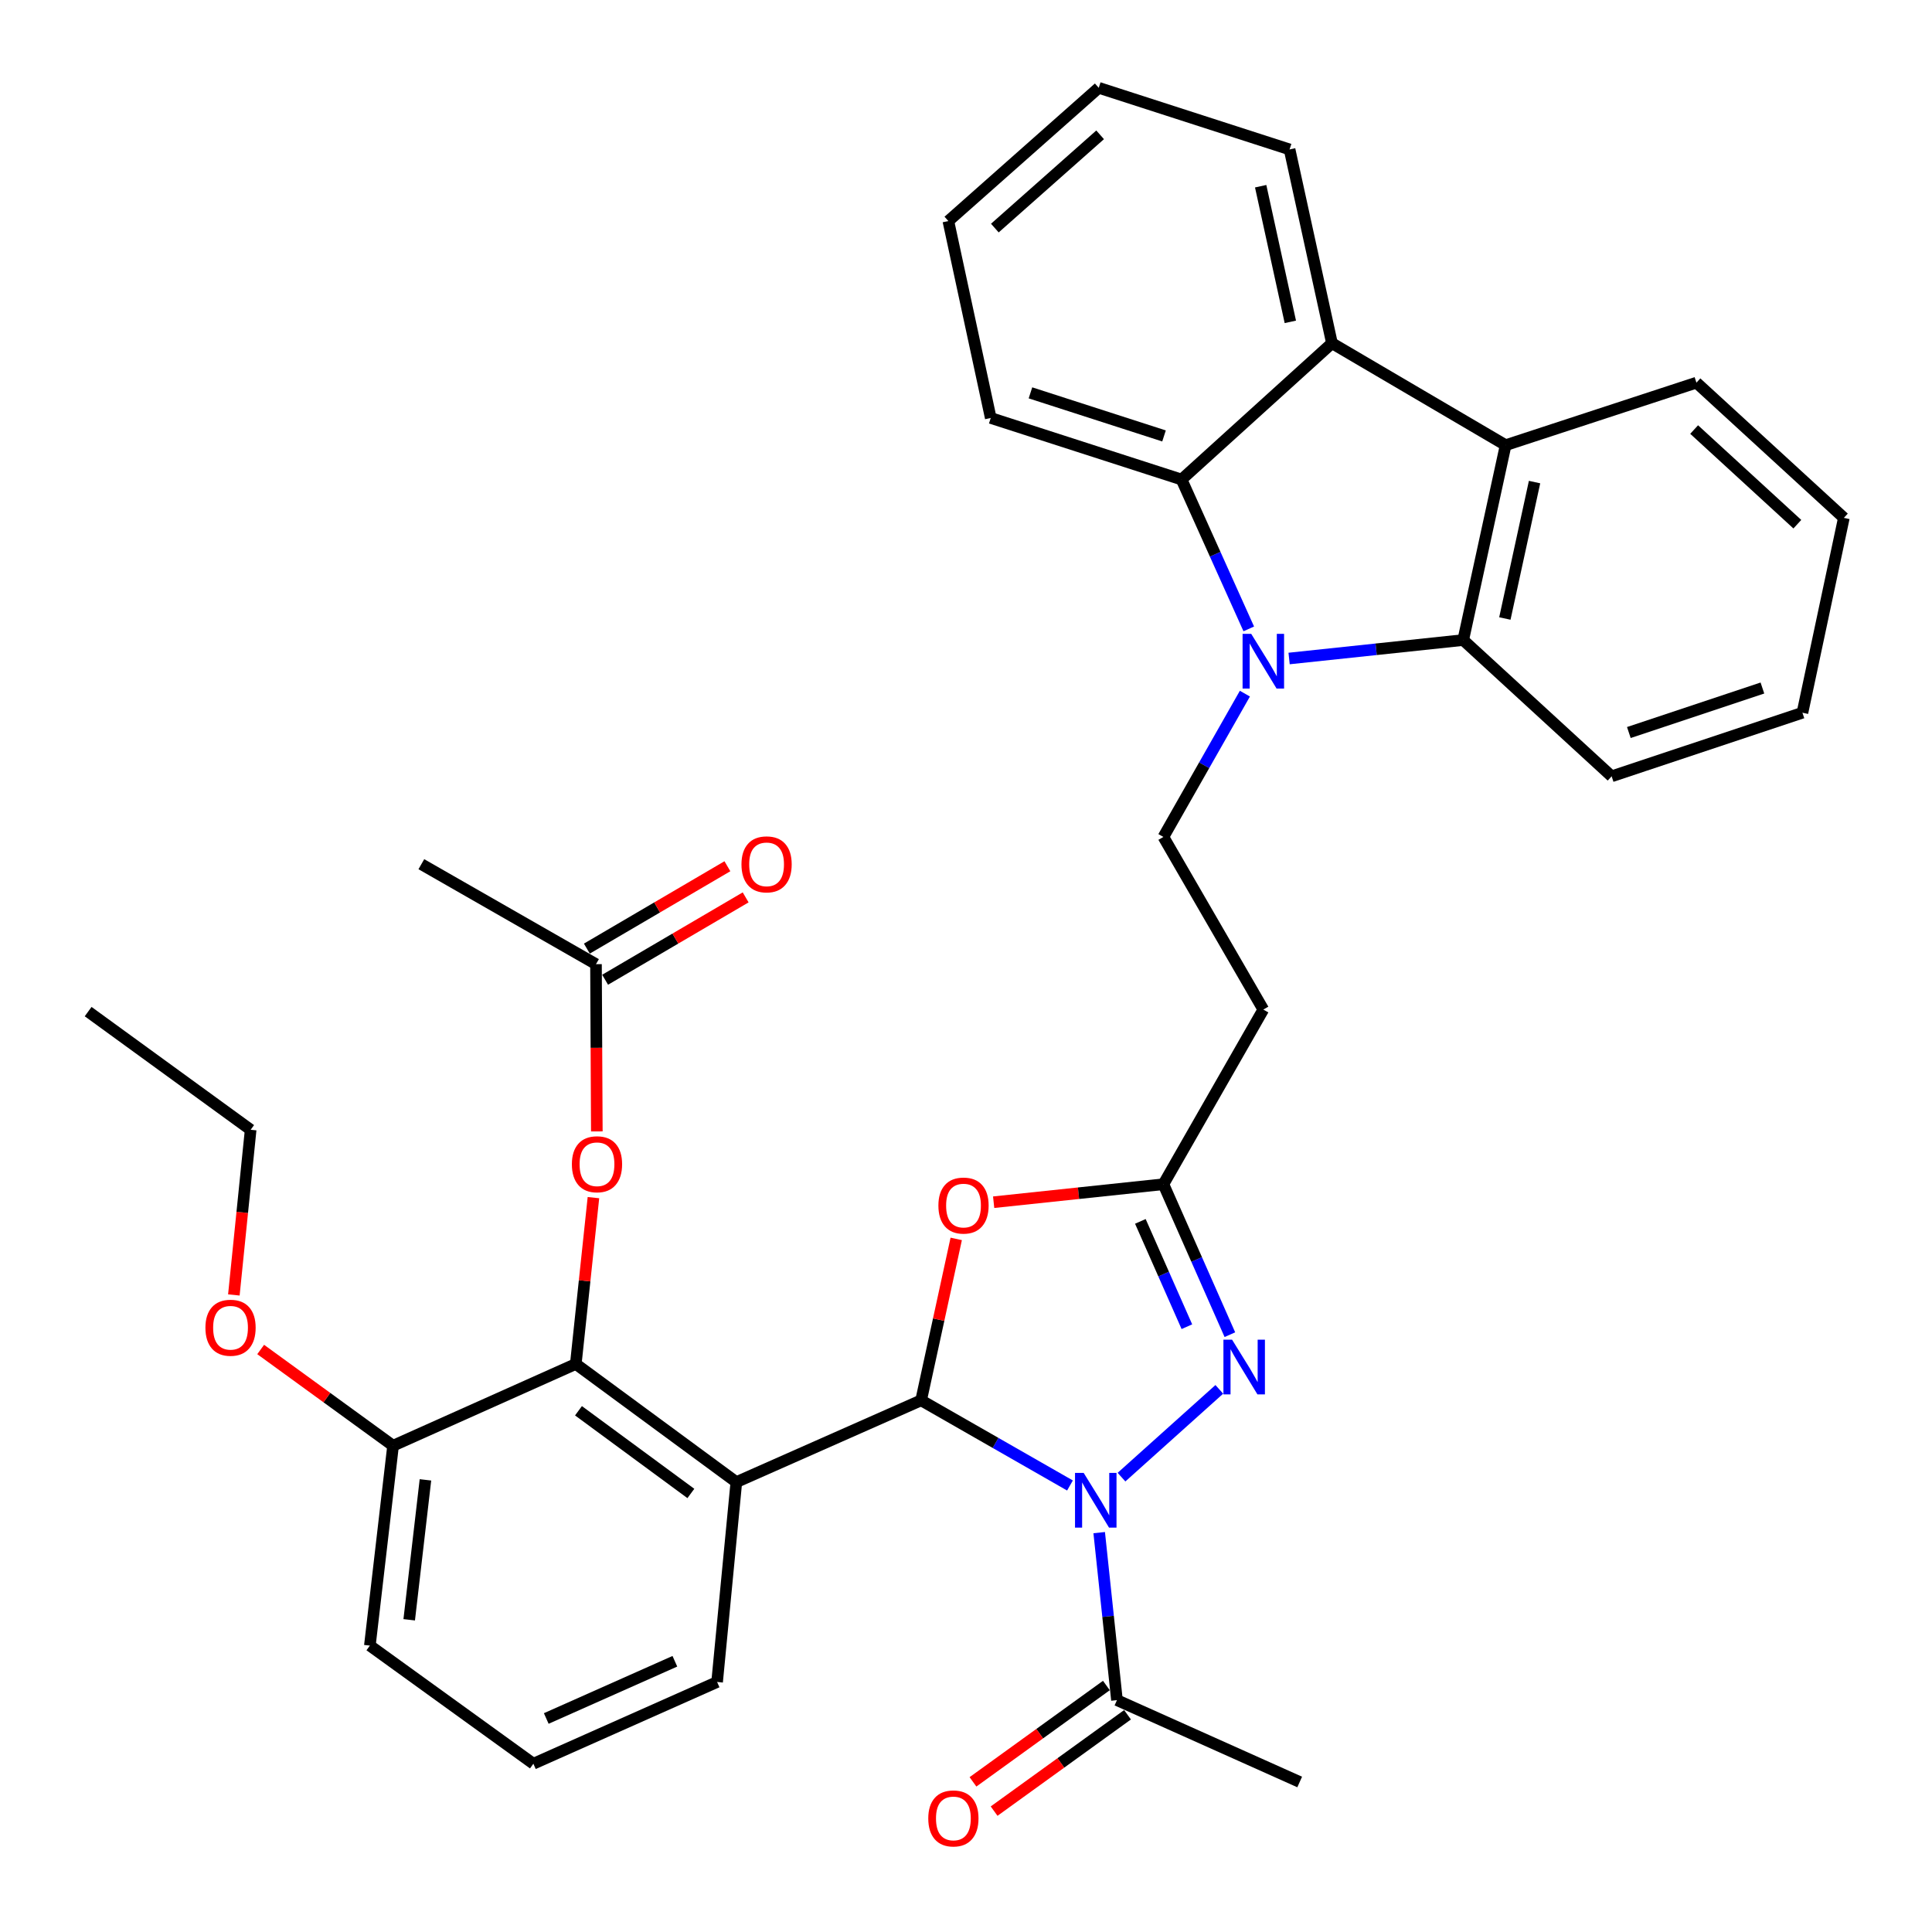<?xml version='1.0' encoding='iso-8859-1'?>
<svg version='1.1' baseProfile='full'
              xmlns='http://www.w3.org/2000/svg'
                      xmlns:rdkit='http://www.rdkit.org/xml'
                      xmlns:xlink='http://www.w3.org/1999/xlink'
                  xml:space='preserve'
width='1000px' height='1000px' viewBox='0 0 1000 1000'>
<!-- END OF HEADER -->
<rect style='opacity:1.0;fill:#FFFFFF;stroke:none' width='1000' height='1000' x='0' y='0'> </rect>
<path class='bond-0' d='M 553.82,768.889 L 515.294,746.848' style='fill:none;fill-rule:evenodd;stroke:#0000FF;stroke-width:6px;stroke-linecap:butt;stroke-linejoin:miter;stroke-opacity:1' />
<path class='bond-0' d='M 515.294,746.848 L 476.768,724.806' style='fill:none;fill-rule:evenodd;stroke:#000000;stroke-width:6px;stroke-linecap:butt;stroke-linejoin:miter;stroke-opacity:1' />
<path class='bond-3' d='M 580.484,764.567 L 631.109,719.129' style='fill:none;fill-rule:evenodd;stroke:#0000FF;stroke-width:6px;stroke-linecap:butt;stroke-linejoin:miter;stroke-opacity:1' />
<path class='bond-11' d='M 568.941,793.285 L 573.539,836.637' style='fill:none;fill-rule:evenodd;stroke:#0000FF;stroke-width:6px;stroke-linecap:butt;stroke-linejoin:miter;stroke-opacity:1' />
<path class='bond-11' d='M 573.539,836.637 L 578.136,879.989' style='fill:none;fill-rule:evenodd;stroke:#000000;stroke-width:6px;stroke-linecap:butt;stroke-linejoin:miter;stroke-opacity:1' />
<path class='bond-2' d='M 476.768,724.806 L 381.129,767.139' style='fill:none;fill-rule:evenodd;stroke:#000000;stroke-width:6px;stroke-linecap:butt;stroke-linejoin:miter;stroke-opacity:1' />
<path class='bond-4' d='M 476.768,724.806 L 485.854,683.031' style='fill:none;fill-rule:evenodd;stroke:#000000;stroke-width:6px;stroke-linecap:butt;stroke-linejoin:miter;stroke-opacity:1' />
<path class='bond-4' d='M 485.854,683.031 L 494.941,641.256' style='fill:none;fill-rule:evenodd;stroke:#FF0000;stroke-width:6px;stroke-linecap:butt;stroke-linejoin:miter;stroke-opacity:1' />
<path class='bond-1' d='M 644.356,359.028 L 623.267,396.113' style='fill:none;fill-rule:evenodd;stroke:#0000FF;stroke-width:6px;stroke-linecap:butt;stroke-linejoin:miter;stroke-opacity:1' />
<path class='bond-1' d='M 623.267,396.113 L 602.178,433.199' style='fill:none;fill-rule:evenodd;stroke:#000000;stroke-width:6px;stroke-linecap:butt;stroke-linejoin:miter;stroke-opacity:1' />
<path class='bond-5' d='M 646.363,325.514 L 628.968,286.858' style='fill:none;fill-rule:evenodd;stroke:#0000FF;stroke-width:6px;stroke-linecap:butt;stroke-linejoin:miter;stroke-opacity:1' />
<path class='bond-5' d='M 628.968,286.858 L 611.573,248.202' style='fill:none;fill-rule:evenodd;stroke:#000000;stroke-width:6px;stroke-linecap:butt;stroke-linejoin:miter;stroke-opacity:1' />
<path class='bond-6' d='M 667.237,340.839 L 712.299,336.065' style='fill:none;fill-rule:evenodd;stroke:#0000FF;stroke-width:6px;stroke-linecap:butt;stroke-linejoin:miter;stroke-opacity:1' />
<path class='bond-6' d='M 712.299,336.065 L 757.361,331.29' style='fill:none;fill-rule:evenodd;stroke:#000000;stroke-width:6px;stroke-linecap:butt;stroke-linejoin:miter;stroke-opacity:1' />
<path class='bond-8' d='M 381.129,767.139 L 298.031,705.986' style='fill:none;fill-rule:evenodd;stroke:#000000;stroke-width:6px;stroke-linecap:butt;stroke-linejoin:miter;stroke-opacity:1' />
<path class='bond-8' d='M 357.589,773.016 L 299.42,730.208' style='fill:none;fill-rule:evenodd;stroke:#000000;stroke-width:6px;stroke-linecap:butt;stroke-linejoin:miter;stroke-opacity:1' />
<path class='bond-19' d='M 381.129,767.139 L 371.174,870.595' style='fill:none;fill-rule:evenodd;stroke:#000000;stroke-width:6px;stroke-linecap:butt;stroke-linejoin:miter;stroke-opacity:1' />
<path class='bond-7' d='M 636.584,690.828 L 619.381,651.891' style='fill:none;fill-rule:evenodd;stroke:#0000FF;stroke-width:6px;stroke-linecap:butt;stroke-linejoin:miter;stroke-opacity:1' />
<path class='bond-7' d='M 619.381,651.891 L 602.178,612.953' style='fill:none;fill-rule:evenodd;stroke:#000000;stroke-width:6px;stroke-linecap:butt;stroke-linejoin:miter;stroke-opacity:1' />
<path class='bond-7' d='M 614.331,686.698 L 602.289,659.442' style='fill:none;fill-rule:evenodd;stroke:#0000FF;stroke-width:6px;stroke-linecap:butt;stroke-linejoin:miter;stroke-opacity:1' />
<path class='bond-7' d='M 602.289,659.442 L 590.247,632.185' style='fill:none;fill-rule:evenodd;stroke:#000000;stroke-width:6px;stroke-linecap:butt;stroke-linejoin:miter;stroke-opacity:1' />
<path class='bond-35' d='M 514.314,622.262 L 558.246,617.608' style='fill:none;fill-rule:evenodd;stroke:#FF0000;stroke-width:6px;stroke-linecap:butt;stroke-linejoin:miter;stroke-opacity:1' />
<path class='bond-35' d='M 558.246,617.608 L 602.178,612.953' style='fill:none;fill-rule:evenodd;stroke:#000000;stroke-width:6px;stroke-linecap:butt;stroke-linejoin:miter;stroke-opacity:1' />
<path class='bond-9' d='M 611.573,248.202 L 689.419,177.644' style='fill:none;fill-rule:evenodd;stroke:#000000;stroke-width:6px;stroke-linecap:butt;stroke-linejoin:miter;stroke-opacity:1' />
<path class='bond-20' d='M 611.573,248.202 L 512.81,216.344' style='fill:none;fill-rule:evenodd;stroke:#000000;stroke-width:6px;stroke-linecap:butt;stroke-linejoin:miter;stroke-opacity:1' />
<path class='bond-20' d='M 602.495,225.64 L 533.361,203.339' style='fill:none;fill-rule:evenodd;stroke:#000000;stroke-width:6px;stroke-linecap:butt;stroke-linejoin:miter;stroke-opacity:1' />
<path class='bond-10' d='M 757.361,331.29 L 779.317,230.42' style='fill:none;fill-rule:evenodd;stroke:#000000;stroke-width:6px;stroke-linecap:butt;stroke-linejoin:miter;stroke-opacity:1' />
<path class='bond-10' d='M 778.913,320.134 L 794.281,249.525' style='fill:none;fill-rule:evenodd;stroke:#000000;stroke-width:6px;stroke-linecap:butt;stroke-linejoin:miter;stroke-opacity:1' />
<path class='bond-21' d='M 757.361,331.29 L 834.179,401.818' style='fill:none;fill-rule:evenodd;stroke:#000000;stroke-width:6px;stroke-linecap:butt;stroke-linejoin:miter;stroke-opacity:1' />
<path class='bond-13' d='M 602.178,612.953 L 653.896,522.547' style='fill:none;fill-rule:evenodd;stroke:#000000;stroke-width:6px;stroke-linecap:butt;stroke-linejoin:miter;stroke-opacity:1' />
<path class='bond-14' d='M 298.031,705.986 L 302.596,662.939' style='fill:none;fill-rule:evenodd;stroke:#000000;stroke-width:6px;stroke-linecap:butt;stroke-linejoin:miter;stroke-opacity:1' />
<path class='bond-14' d='M 302.596,662.939 L 307.162,619.892' style='fill:none;fill-rule:evenodd;stroke:#FF0000;stroke-width:6px;stroke-linecap:butt;stroke-linejoin:miter;stroke-opacity:1' />
<path class='bond-16' d='M 298.031,705.986 L 203.451,748.298' style='fill:none;fill-rule:evenodd;stroke:#000000;stroke-width:6px;stroke-linecap:butt;stroke-linejoin:miter;stroke-opacity:1' />
<path class='bond-22' d='M 689.419,177.644 L 667.484,77.344' style='fill:none;fill-rule:evenodd;stroke:#000000;stroke-width:6px;stroke-linecap:butt;stroke-linejoin:miter;stroke-opacity:1' />
<path class='bond-22' d='M 667.875,166.591 L 652.52,96.381' style='fill:none;fill-rule:evenodd;stroke:#000000;stroke-width:6px;stroke-linecap:butt;stroke-linejoin:miter;stroke-opacity:1' />
<path class='bond-37' d='M 689.419,177.644 L 779.317,230.42' style='fill:none;fill-rule:evenodd;stroke:#000000;stroke-width:6px;stroke-linecap:butt;stroke-linejoin:miter;stroke-opacity:1' />
<path class='bond-23' d='M 779.317,230.42 L 878.069,198.063' style='fill:none;fill-rule:evenodd;stroke:#000000;stroke-width:6px;stroke-linecap:butt;stroke-linejoin:miter;stroke-opacity:1' />
<path class='bond-17' d='M 572.667,872.415 L 538.139,897.35' style='fill:none;fill-rule:evenodd;stroke:#000000;stroke-width:6px;stroke-linecap:butt;stroke-linejoin:miter;stroke-opacity:1' />
<path class='bond-17' d='M 538.139,897.35 L 503.612,922.284' style='fill:none;fill-rule:evenodd;stroke:#FF0000;stroke-width:6px;stroke-linecap:butt;stroke-linejoin:miter;stroke-opacity:1' />
<path class='bond-17' d='M 583.606,887.563 L 549.079,912.498' style='fill:none;fill-rule:evenodd;stroke:#000000;stroke-width:6px;stroke-linecap:butt;stroke-linejoin:miter;stroke-opacity:1' />
<path class='bond-17' d='M 549.079,912.498 L 514.551,937.433' style='fill:none;fill-rule:evenodd;stroke:#FF0000;stroke-width:6px;stroke-linecap:butt;stroke-linejoin:miter;stroke-opacity:1' />
<path class='bond-25' d='M 578.136,879.989 L 672.716,922.353' style='fill:none;fill-rule:evenodd;stroke:#000000;stroke-width:6px;stroke-linecap:butt;stroke-linejoin:miter;stroke-opacity:1' />
<path class='bond-12' d='M 602.178,433.199 L 653.896,522.547' style='fill:none;fill-rule:evenodd;stroke:#000000;stroke-width:6px;stroke-linecap:butt;stroke-linejoin:miter;stroke-opacity:1' />
<path class='bond-15' d='M 308.919,585.624 L 308.701,542.339' style='fill:none;fill-rule:evenodd;stroke:#FF0000;stroke-width:6px;stroke-linecap:butt;stroke-linejoin:miter;stroke-opacity:1' />
<path class='bond-15' d='M 308.701,542.339 L 308.484,499.055' style='fill:none;fill-rule:evenodd;stroke:#000000;stroke-width:6px;stroke-linecap:butt;stroke-linejoin:miter;stroke-opacity:1' />
<path class='bond-18' d='M 313.208,507.115 L 349.579,485.8' style='fill:none;fill-rule:evenodd;stroke:#000000;stroke-width:6px;stroke-linecap:butt;stroke-linejoin:miter;stroke-opacity:1' />
<path class='bond-18' d='M 349.579,485.8 L 385.949,464.485' style='fill:none;fill-rule:evenodd;stroke:#FF0000;stroke-width:6px;stroke-linecap:butt;stroke-linejoin:miter;stroke-opacity:1' />
<path class='bond-18' d='M 303.76,490.994 L 340.131,469.679' style='fill:none;fill-rule:evenodd;stroke:#000000;stroke-width:6px;stroke-linecap:butt;stroke-linejoin:miter;stroke-opacity:1' />
<path class='bond-18' d='M 340.131,469.679 L 376.501,448.364' style='fill:none;fill-rule:evenodd;stroke:#FF0000;stroke-width:6px;stroke-linecap:butt;stroke-linejoin:miter;stroke-opacity:1' />
<path class='bond-27' d='M 308.484,499.055 L 218.088,447.306' style='fill:none;fill-rule:evenodd;stroke:#000000;stroke-width:6px;stroke-linecap:butt;stroke-linejoin:miter;stroke-opacity:1' />
<path class='bond-24' d='M 203.451,748.298 L 169.188,723.396' style='fill:none;fill-rule:evenodd;stroke:#000000;stroke-width:6px;stroke-linecap:butt;stroke-linejoin:miter;stroke-opacity:1' />
<path class='bond-24' d='M 169.188,723.396 L 134.925,698.493' style='fill:none;fill-rule:evenodd;stroke:#FF0000;stroke-width:6px;stroke-linecap:butt;stroke-linejoin:miter;stroke-opacity:1' />
<path class='bond-36' d='M 203.451,748.298 L 191.441,851.764' style='fill:none;fill-rule:evenodd;stroke:#000000;stroke-width:6px;stroke-linecap:butt;stroke-linejoin:miter;stroke-opacity:1' />
<path class='bond-36' d='M 220.21,765.973 L 211.803,838.398' style='fill:none;fill-rule:evenodd;stroke:#000000;stroke-width:6px;stroke-linecap:butt;stroke-linejoin:miter;stroke-opacity:1' />
<path class='bond-26' d='M 371.174,870.595 L 276.075,912.907' style='fill:none;fill-rule:evenodd;stroke:#000000;stroke-width:6px;stroke-linecap:butt;stroke-linejoin:miter;stroke-opacity:1' />
<path class='bond-26' d='M 349.313,859.869 L 282.744,889.488' style='fill:none;fill-rule:evenodd;stroke:#000000;stroke-width:6px;stroke-linecap:butt;stroke-linejoin:miter;stroke-opacity:1' />
<path class='bond-32' d='M 512.81,216.344 L 490.865,114.414' style='fill:none;fill-rule:evenodd;stroke:#000000;stroke-width:6px;stroke-linecap:butt;stroke-linejoin:miter;stroke-opacity:1' />
<path class='bond-33' d='M 834.179,401.818 L 932.942,368.91' style='fill:none;fill-rule:evenodd;stroke:#000000;stroke-width:6px;stroke-linecap:butt;stroke-linejoin:miter;stroke-opacity:1' />
<path class='bond-33' d='M 843.087,379.154 L 912.221,356.119' style='fill:none;fill-rule:evenodd;stroke:#000000;stroke-width:6px;stroke-linecap:butt;stroke-linejoin:miter;stroke-opacity:1' />
<path class='bond-39' d='M 667.484,77.344 L 568.711,45.455' style='fill:none;fill-rule:evenodd;stroke:#000000;stroke-width:6px;stroke-linecap:butt;stroke-linejoin:miter;stroke-opacity:1' />
<path class='bond-38' d='M 878.069,198.063 L 954.379,268.05' style='fill:none;fill-rule:evenodd;stroke:#000000;stroke-width:6px;stroke-linecap:butt;stroke-linejoin:miter;stroke-opacity:1' />
<path class='bond-38' d='M 876.886,222.332 L 930.302,271.323' style='fill:none;fill-rule:evenodd;stroke:#000000;stroke-width:6px;stroke-linecap:butt;stroke-linejoin:miter;stroke-opacity:1' />
<path class='bond-29' d='M 121.043,670.262 L 125.39,627.516' style='fill:none;fill-rule:evenodd;stroke:#FF0000;stroke-width:6px;stroke-linecap:butt;stroke-linejoin:miter;stroke-opacity:1' />
<path class='bond-29' d='M 125.39,627.516 L 129.737,584.769' style='fill:none;fill-rule:evenodd;stroke:#000000;stroke-width:6px;stroke-linecap:butt;stroke-linejoin:miter;stroke-opacity:1' />
<path class='bond-28' d='M 276.075,912.907 L 191.441,851.764' style='fill:none;fill-rule:evenodd;stroke:#000000;stroke-width:6px;stroke-linecap:butt;stroke-linejoin:miter;stroke-opacity:1' />
<path class='bond-34' d='M 129.737,584.769 L 45.621,523.605' style='fill:none;fill-rule:evenodd;stroke:#000000;stroke-width:6px;stroke-linecap:butt;stroke-linejoin:miter;stroke-opacity:1' />
<path class='bond-30' d='M 568.711,45.455 L 490.865,114.414' style='fill:none;fill-rule:evenodd;stroke:#000000;stroke-width:6px;stroke-linecap:butt;stroke-linejoin:miter;stroke-opacity:1' />
<path class='bond-30' d='M 569.424,69.785 L 514.932,118.057' style='fill:none;fill-rule:evenodd;stroke:#000000;stroke-width:6px;stroke-linecap:butt;stroke-linejoin:miter;stroke-opacity:1' />
<path class='bond-31' d='M 954.379,268.05 L 932.942,368.91' style='fill:none;fill-rule:evenodd;stroke:#000000;stroke-width:6px;stroke-linecap:butt;stroke-linejoin:miter;stroke-opacity:1' />
<path  class='atom-0' d='M 560.904 762.364
L 570.184 777.364
Q 571.104 778.844, 572.584 781.524
Q 574.064 784.204, 574.144 784.364
L 574.144 762.364
L 577.904 762.364
L 577.904 790.684
L 574.024 790.684
L 564.064 774.284
Q 562.904 772.364, 561.664 770.164
Q 560.464 767.964, 560.104 767.284
L 560.104 790.684
L 556.424 790.684
L 556.424 762.364
L 560.904 762.364
' fill='#0000FF'/>
<path  class='atom-2' d='M 647.636 328.092
L 656.916 343.092
Q 657.836 344.572, 659.316 347.252
Q 660.796 349.932, 660.876 350.092
L 660.876 328.092
L 664.636 328.092
L 664.636 356.412
L 660.756 356.412
L 650.796 340.012
Q 649.636 338.092, 648.396 335.892
Q 647.196 333.692, 646.836 333.012
L 646.836 356.412
L 643.156 356.412
L 643.156 328.092
L 647.636 328.092
' fill='#0000FF'/>
<path  class='atom-4' d='M 637.722 693.414
L 647.002 708.414
Q 647.922 709.894, 649.402 712.574
Q 650.882 715.254, 650.962 715.414
L 650.962 693.414
L 654.722 693.414
L 654.722 721.734
L 650.842 721.734
L 640.882 705.334
Q 639.722 703.414, 638.482 701.214
Q 637.282 699.014, 636.922 698.334
L 636.922 721.734
L 633.242 721.734
L 633.242 693.414
L 637.722 693.414
' fill='#0000FF'/>
<path  class='atom-5' d='M 485.713 623.995
Q 485.713 617.195, 489.073 613.395
Q 492.433 609.595, 498.713 609.595
Q 504.993 609.595, 508.353 613.395
Q 511.713 617.195, 511.713 623.995
Q 511.713 630.875, 508.313 634.795
Q 504.913 638.675, 498.713 638.675
Q 492.473 638.675, 489.073 634.795
Q 485.713 630.915, 485.713 623.995
M 498.713 635.475
Q 503.033 635.475, 505.353 632.595
Q 507.713 629.675, 507.713 623.995
Q 507.713 618.435, 505.353 615.635
Q 503.033 612.795, 498.713 612.795
Q 494.393 612.795, 492.033 615.595
Q 489.713 618.395, 489.713 623.995
Q 489.713 629.715, 492.033 632.595
Q 494.393 635.475, 498.713 635.475
' fill='#FF0000'/>
<path  class='atom-15' d='M 296.003 602.611
Q 296.003 595.811, 299.363 592.011
Q 302.723 588.211, 309.003 588.211
Q 315.283 588.211, 318.643 592.011
Q 322.003 595.811, 322.003 602.611
Q 322.003 609.491, 318.603 613.411
Q 315.203 617.291, 309.003 617.291
Q 302.763 617.291, 299.363 613.411
Q 296.003 609.531, 296.003 602.611
M 309.003 614.091
Q 313.323 614.091, 315.643 611.211
Q 318.003 608.291, 318.003 602.611
Q 318.003 597.051, 315.643 594.251
Q 313.323 591.411, 309.003 591.411
Q 304.683 591.411, 302.323 594.211
Q 300.003 597.011, 300.003 602.611
Q 300.003 608.331, 302.323 611.211
Q 304.683 614.091, 309.003 614.091
' fill='#FF0000'/>
<path  class='atom-18' d='M 480.47 941.212
Q 480.47 934.412, 483.83 930.612
Q 487.19 926.812, 493.47 926.812
Q 499.75 926.812, 503.11 930.612
Q 506.47 934.412, 506.47 941.212
Q 506.47 948.092, 503.07 952.012
Q 499.67 955.892, 493.47 955.892
Q 487.23 955.892, 483.83 952.012
Q 480.47 948.132, 480.47 941.212
M 493.47 952.692
Q 497.79 952.692, 500.11 949.812
Q 502.47 946.892, 502.47 941.212
Q 502.47 935.652, 500.11 932.852
Q 497.79 930.012, 493.47 930.012
Q 489.15 930.012, 486.79 932.812
Q 484.47 935.612, 484.47 941.212
Q 484.47 946.932, 486.79 949.812
Q 489.15 952.692, 493.47 952.692
' fill='#FF0000'/>
<path  class='atom-19' d='M 383.784 447.386
Q 383.784 440.586, 387.144 436.786
Q 390.504 432.986, 396.784 432.986
Q 403.064 432.986, 406.424 436.786
Q 409.784 440.586, 409.784 447.386
Q 409.784 454.266, 406.384 458.186
Q 402.984 462.066, 396.784 462.066
Q 390.544 462.066, 387.144 458.186
Q 383.784 454.306, 383.784 447.386
M 396.784 458.866
Q 401.104 458.866, 403.424 455.986
Q 405.784 453.066, 405.784 447.386
Q 405.784 441.826, 403.424 439.026
Q 401.104 436.186, 396.784 436.186
Q 392.464 436.186, 390.104 438.986
Q 387.784 441.786, 387.784 447.386
Q 387.784 453.106, 390.104 455.986
Q 392.464 458.866, 396.784 458.866
' fill='#FF0000'/>
<path  class='atom-25' d='M 106.325 687.235
Q 106.325 680.435, 109.685 676.635
Q 113.045 672.835, 119.325 672.835
Q 125.605 672.835, 128.965 676.635
Q 132.325 680.435, 132.325 687.235
Q 132.325 694.115, 128.925 698.035
Q 125.525 701.915, 119.325 701.915
Q 113.085 701.915, 109.685 698.035
Q 106.325 694.155, 106.325 687.235
M 119.325 698.715
Q 123.645 698.715, 125.965 695.835
Q 128.325 692.915, 128.325 687.235
Q 128.325 681.675, 125.965 678.875
Q 123.645 676.035, 119.325 676.035
Q 115.005 676.035, 112.645 678.835
Q 110.325 681.635, 110.325 687.235
Q 110.325 692.955, 112.645 695.835
Q 115.005 698.715, 119.325 698.715
' fill='#FF0000'/>
</svg>
